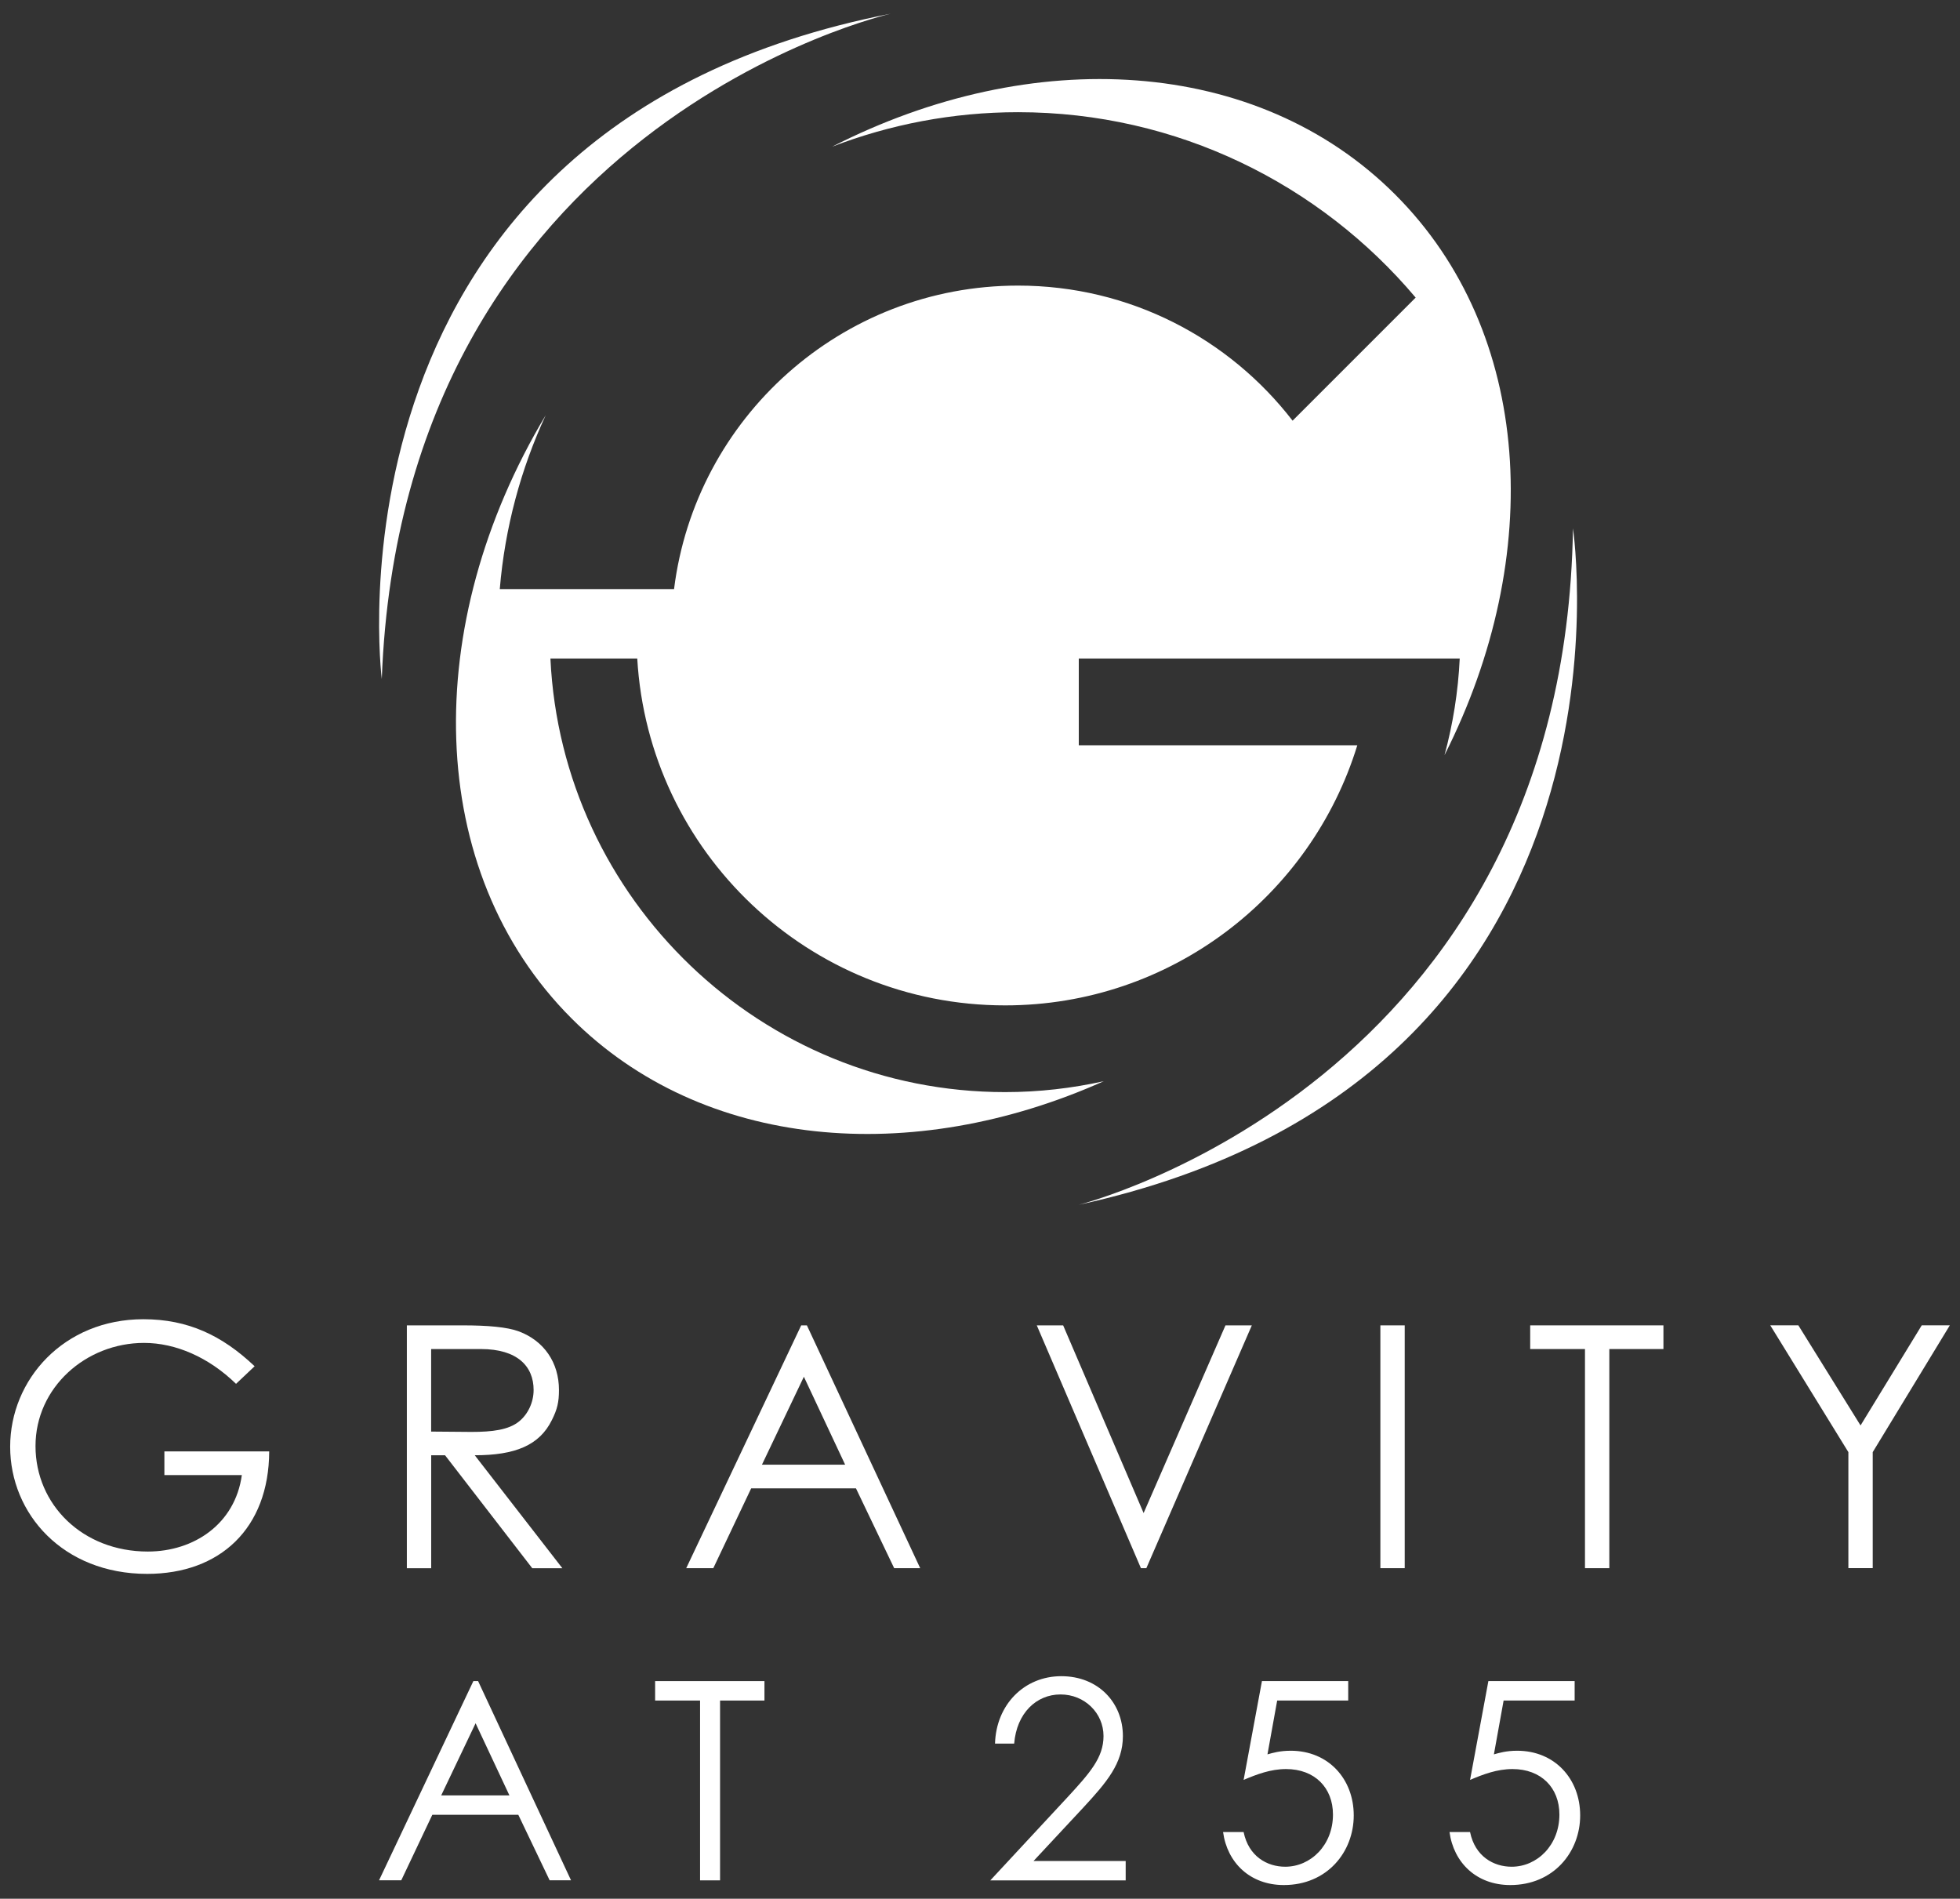 <?xml version="1.0" encoding="UTF-8"?><svg id="Layer_1" xmlns="http://www.w3.org/2000/svg" viewBox="0 0 351 340"><rect x="0" y="0" width="351" height="340" fill="#333333" stroke="none"/><defs><style>.cls-1{fill:#fff;}</style></defs><g><path class="cls-1" d="M48.21,259.91c-.06,13.81-8.84,21.92-21.86,21.92-15.08,0-24.53-10.78-24.53-22.77s9.57-22.83,23.86-22.83c7.99,0,14.11,2.91,19.92,8.42l-3.33,3.15c-4.91-4.78-10.84-7.33-16.47-7.33-10.42,0-19.44,7.99-19.44,18.47s8.42,18.89,20.11,18.89c8.24,0,15.62-4.91,16.84-13.69h-13.87v-4.24h18.77Z"/><path class="cls-1" d="M72.85,237.33h9.99c4.54,0,7.99,.3,10.11,1.09,4.48,1.7,7.15,5.57,7.15,10.48,0,2.18-.3,3.45-1.27,5.39-2.24,4.54-6.6,6.3-13.81,6.3l15.69,20.23h-5.39l-15.62-20.23h-2.48v20.23h-4.36v-43.48Zm4.36,4.24v14.78c2.42,0,4.91,.06,7.21,.06,3.76,0,6.66-.36,8.54-1.88,1.57-1.27,2.6-3.39,2.6-5.63,0-4.24-2.91-7.33-9.45-7.33h-8.9Z"/><path class="cls-1" d="M144.5,237.33l20.29,43.48h-4.66l-6.84-14.29h-18.77l-6.78,14.29h-4.85l20.59-43.48h1.03Zm-.54,9.2l-7.51,15.75h14.9l-7.39-15.75Z"/><path class="cls-1" d="M185.67,237.33h4.72l14.41,33.61,14.66-33.61h4.72l-18.89,43.48h-.97l-18.65-43.48Z"/><path class="cls-1" d="M247.2,237.33h4.36v43.48h-4.36v-43.48Z"/><path class="cls-1" d="M274.03,241.57v-4.24h23.86v4.24h-9.69v39.24h-4.36v-39.24h-9.81Z"/><path class="cls-1" d="M331.01,260.03l-13.99-22.71h5.03l11.14,17.93,10.96-17.93h5.03l-13.81,22.71v20.77h-4.36v-20.77Z"/></g><g><path class="cls-1" d="M85.62,301.03l16.64,35.67h-3.83l-5.61-11.73h-15.4l-5.56,11.73h-3.98l16.89-35.67h.84Zm-.45,7.55l-6.16,12.92h12.22l-6.06-12.92Z"/><path class="cls-1" d="M117.32,304.51v-3.48h19.58v3.48h-7.95v32.2h-3.58v-32.2h-8.05Z"/><path class="cls-1" d="M191.01,322c4.17-4.52,6.61-7.25,6.61-11.13,0-4.12-3.38-7.45-7.7-7.45s-7.85,3.33-8.3,8.8h-3.43c.2-6.96,5.22-12.07,11.87-12.07s11.03,4.77,11.03,10.73c0,4.87-2.88,8.25-7.11,12.82l-8.89,9.54h16.5v3.48h-24.25l13.66-14.71Z"/><path class="cls-1" d="M241.44,301.03v3.48h-12.72l-1.74,9.64c.89-.25,2.19-.65,4.17-.65,6.71,0,11.28,5.02,11.28,11.58s-4.77,12.47-12.52,12.47c-6.06,0-10.14-4.02-10.88-9.49h3.68c.89,4.37,4.22,6.21,7.45,6.21,4.57,0,8.55-3.87,8.55-9.34,0-4.82-3.28-8.15-8.4-8.15-2.78,0-5.22,.94-7.6,1.94l3.28-17.69h15.45Z"/><path class="cls-1" d="M281.99,301.03v3.48h-12.72l-1.74,9.64c.89-.25,2.19-.65,4.17-.65,6.71,0,11.28,5.02,11.28,11.58s-4.77,12.47-12.52,12.47c-6.06,0-10.14-4.02-10.88-9.49h3.68c.89,4.37,4.22,6.21,7.45,6.21,4.57,0,8.55-3.87,8.55-9.34,0-4.82-3.28-8.15-8.4-8.15-2.78,0-5.22,.94-7.6,1.94l3.28-17.69h15.45Z"/></g><path class="cls-1" d="M249.86,34.84c-24.77-24.77-65.06-26.87-100.85-8.57,10.35-3.98,21.57-6.18,33.31-6.18,28.54,0,54.11,12.92,71.2,33.2l-22.04,22.04c-11.35-14.71-29.14-24.19-49.16-24.19-31.67,0-57.79,23.71-61.61,54.35h-31.21c.92-11.03,3.78-21.52,8.22-31.13-22.44,37.46-21.8,81.56,4.63,108,23.5,23.5,60.97,26.61,95.31,11.25-5.69,1.26-11.6,1.95-17.67,1.95-43.65,0-79.39-34.48-81.42-77.64h15.55c2.01,34.64,30.73,62.11,65.87,62.11,29.69,0,54.79-19.61,63.08-46.58h-49.88v-15.53h68.22c-.28,5.96-1.22,11.74-2.72,17.29,18.03-35.67,15.83-75.71-8.83-100.37Z"/><g><path class="cls-1" d="M193.18,215.74s86.96-21.74,88.51-121.12c0,0,14.75,98.6-88.51,121.12Z"/><path class="cls-1" d="M159.52,2.45S72.1,22.27,68.37,121.59c0,0-12.58-98.9,91.15-119.14Z"/></g></svg>